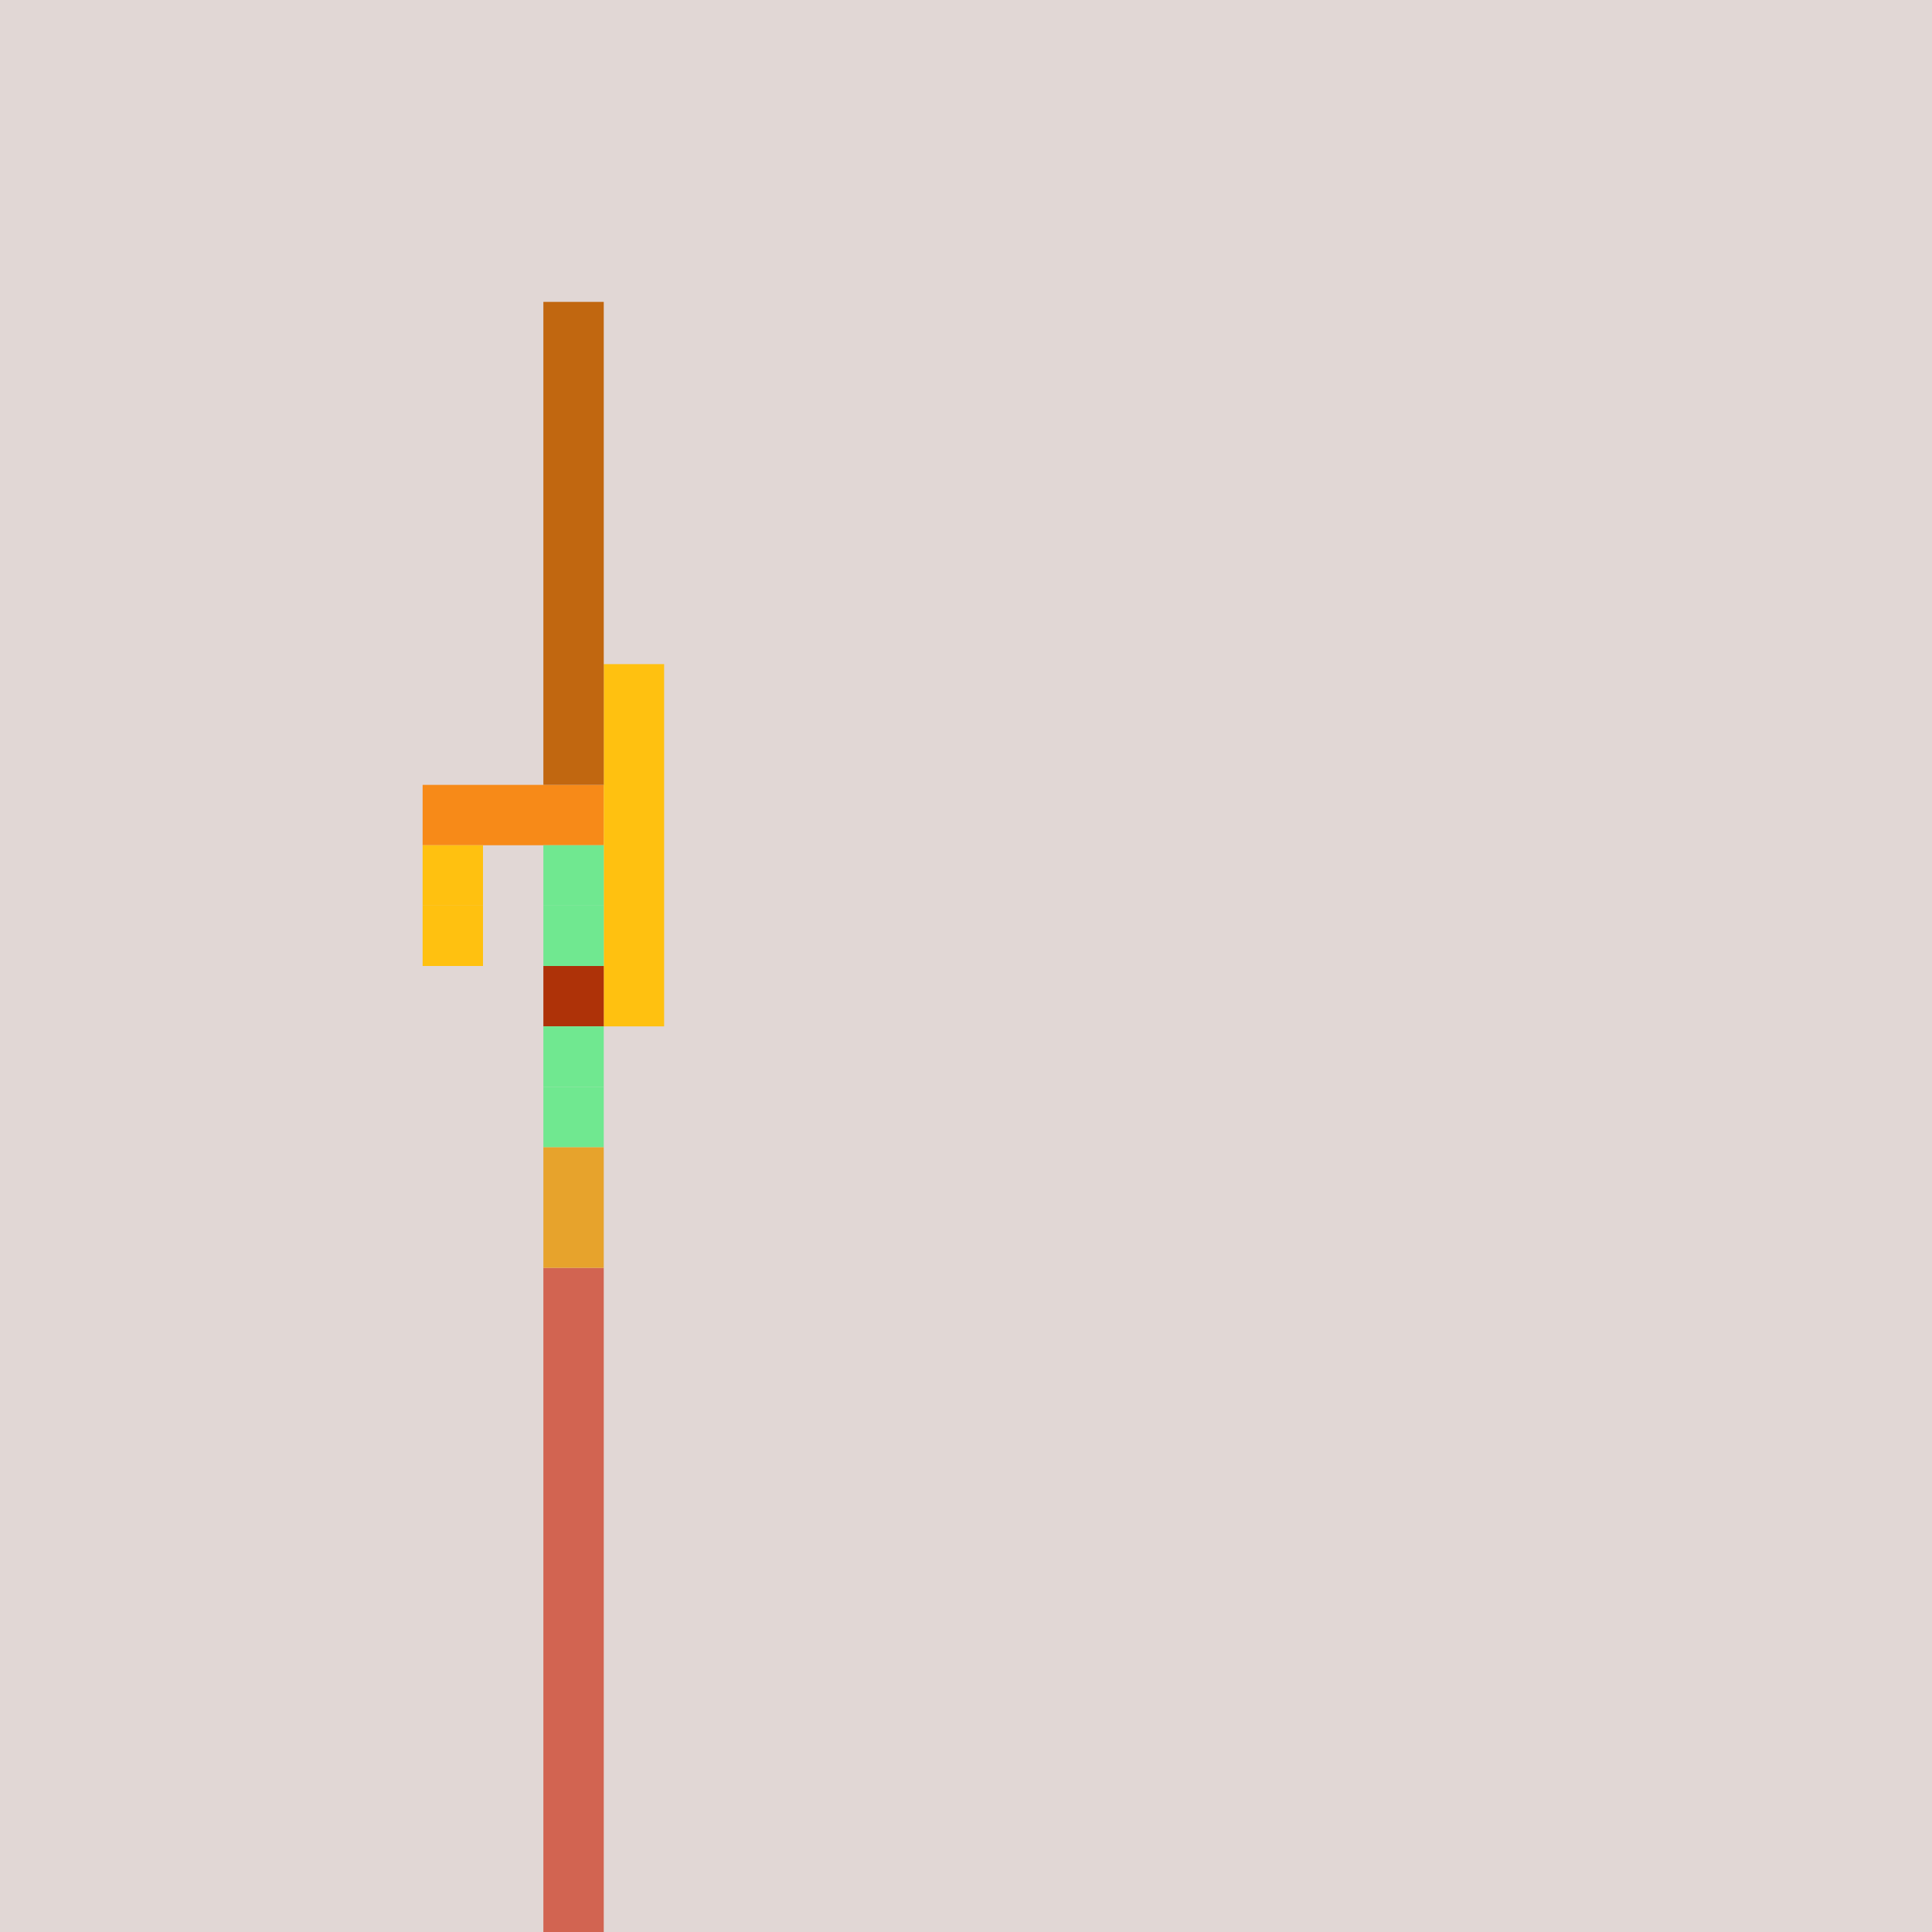 <?xml version="1.0" encoding="UTF-8"?>
<!-- Generated by Pixelmator Pro 2.3.8 -->
<svg width="320" height="320" viewBox="0 0 320 320" xmlns="http://www.w3.org/2000/svg" xmlns:xlink="http://www.w3.org/1999/xlink">
    <g id="Noun-8">
        <path id="Path" fill="#e1d7d5" stroke="none" d="M 0 0 L 320 0 L 320 320 L 0 320 Z"/>
        <path id="path1" fill="#d26451" stroke="none" d="M 90 210 L 100 210 L 100 320 L 90 320 Z"/>
        <path id="path2" fill="#e7a32c" stroke="none" d="M 90 190 L 100 190 L 100 210 L 90 210 Z"/>
        <path id="path3" fill="#f78a18" stroke="none" d="M 70 130 L 100 130 L 100 140 L 70 140 Z"/>
        <path id="path4" fill="#ffc110" stroke="none" d="M 70 140 L 80 140 L 80 150 L 70 150 Z"/>
        <path id="path5" fill="#ffc110" stroke="none" d="M 70 150 L 80 150 L 80 160 L 70 160 Z"/>
        <path id="path6" fill="#ffc110" stroke="none" d="M 100 110 L 110 110 L 110 170 L 100 170 Z"/>
        <path id="path7" fill="#70e890" stroke="none" d="M 90 180 L 100 180 L 100 190 L 90 190 Z"/>
        <path id="path8" fill="#70e890" stroke="none" d="M 90 140 L 100 140 L 100 150 L 90 150 Z"/>
        <path id="path9" fill="#70e890" stroke="none" d="M 90 150 L 100 150 L 100 160 L 90 160 Z"/>
        <path id="path10" fill="#ae3208" stroke="none" d="M 90 160 L 100 160 L 100 170 L 90 170 Z"/>
        <path id="path11" fill="#70e890" stroke="none" d="M 90 170 L 100 170 L 100 180 L 90 180 Z"/>
        <path id="path12" fill="#c16710" stroke="none" d="M 90 50 L 100 50 L 100 130 L 90 130 Z"/>
    </g>
</svg>
